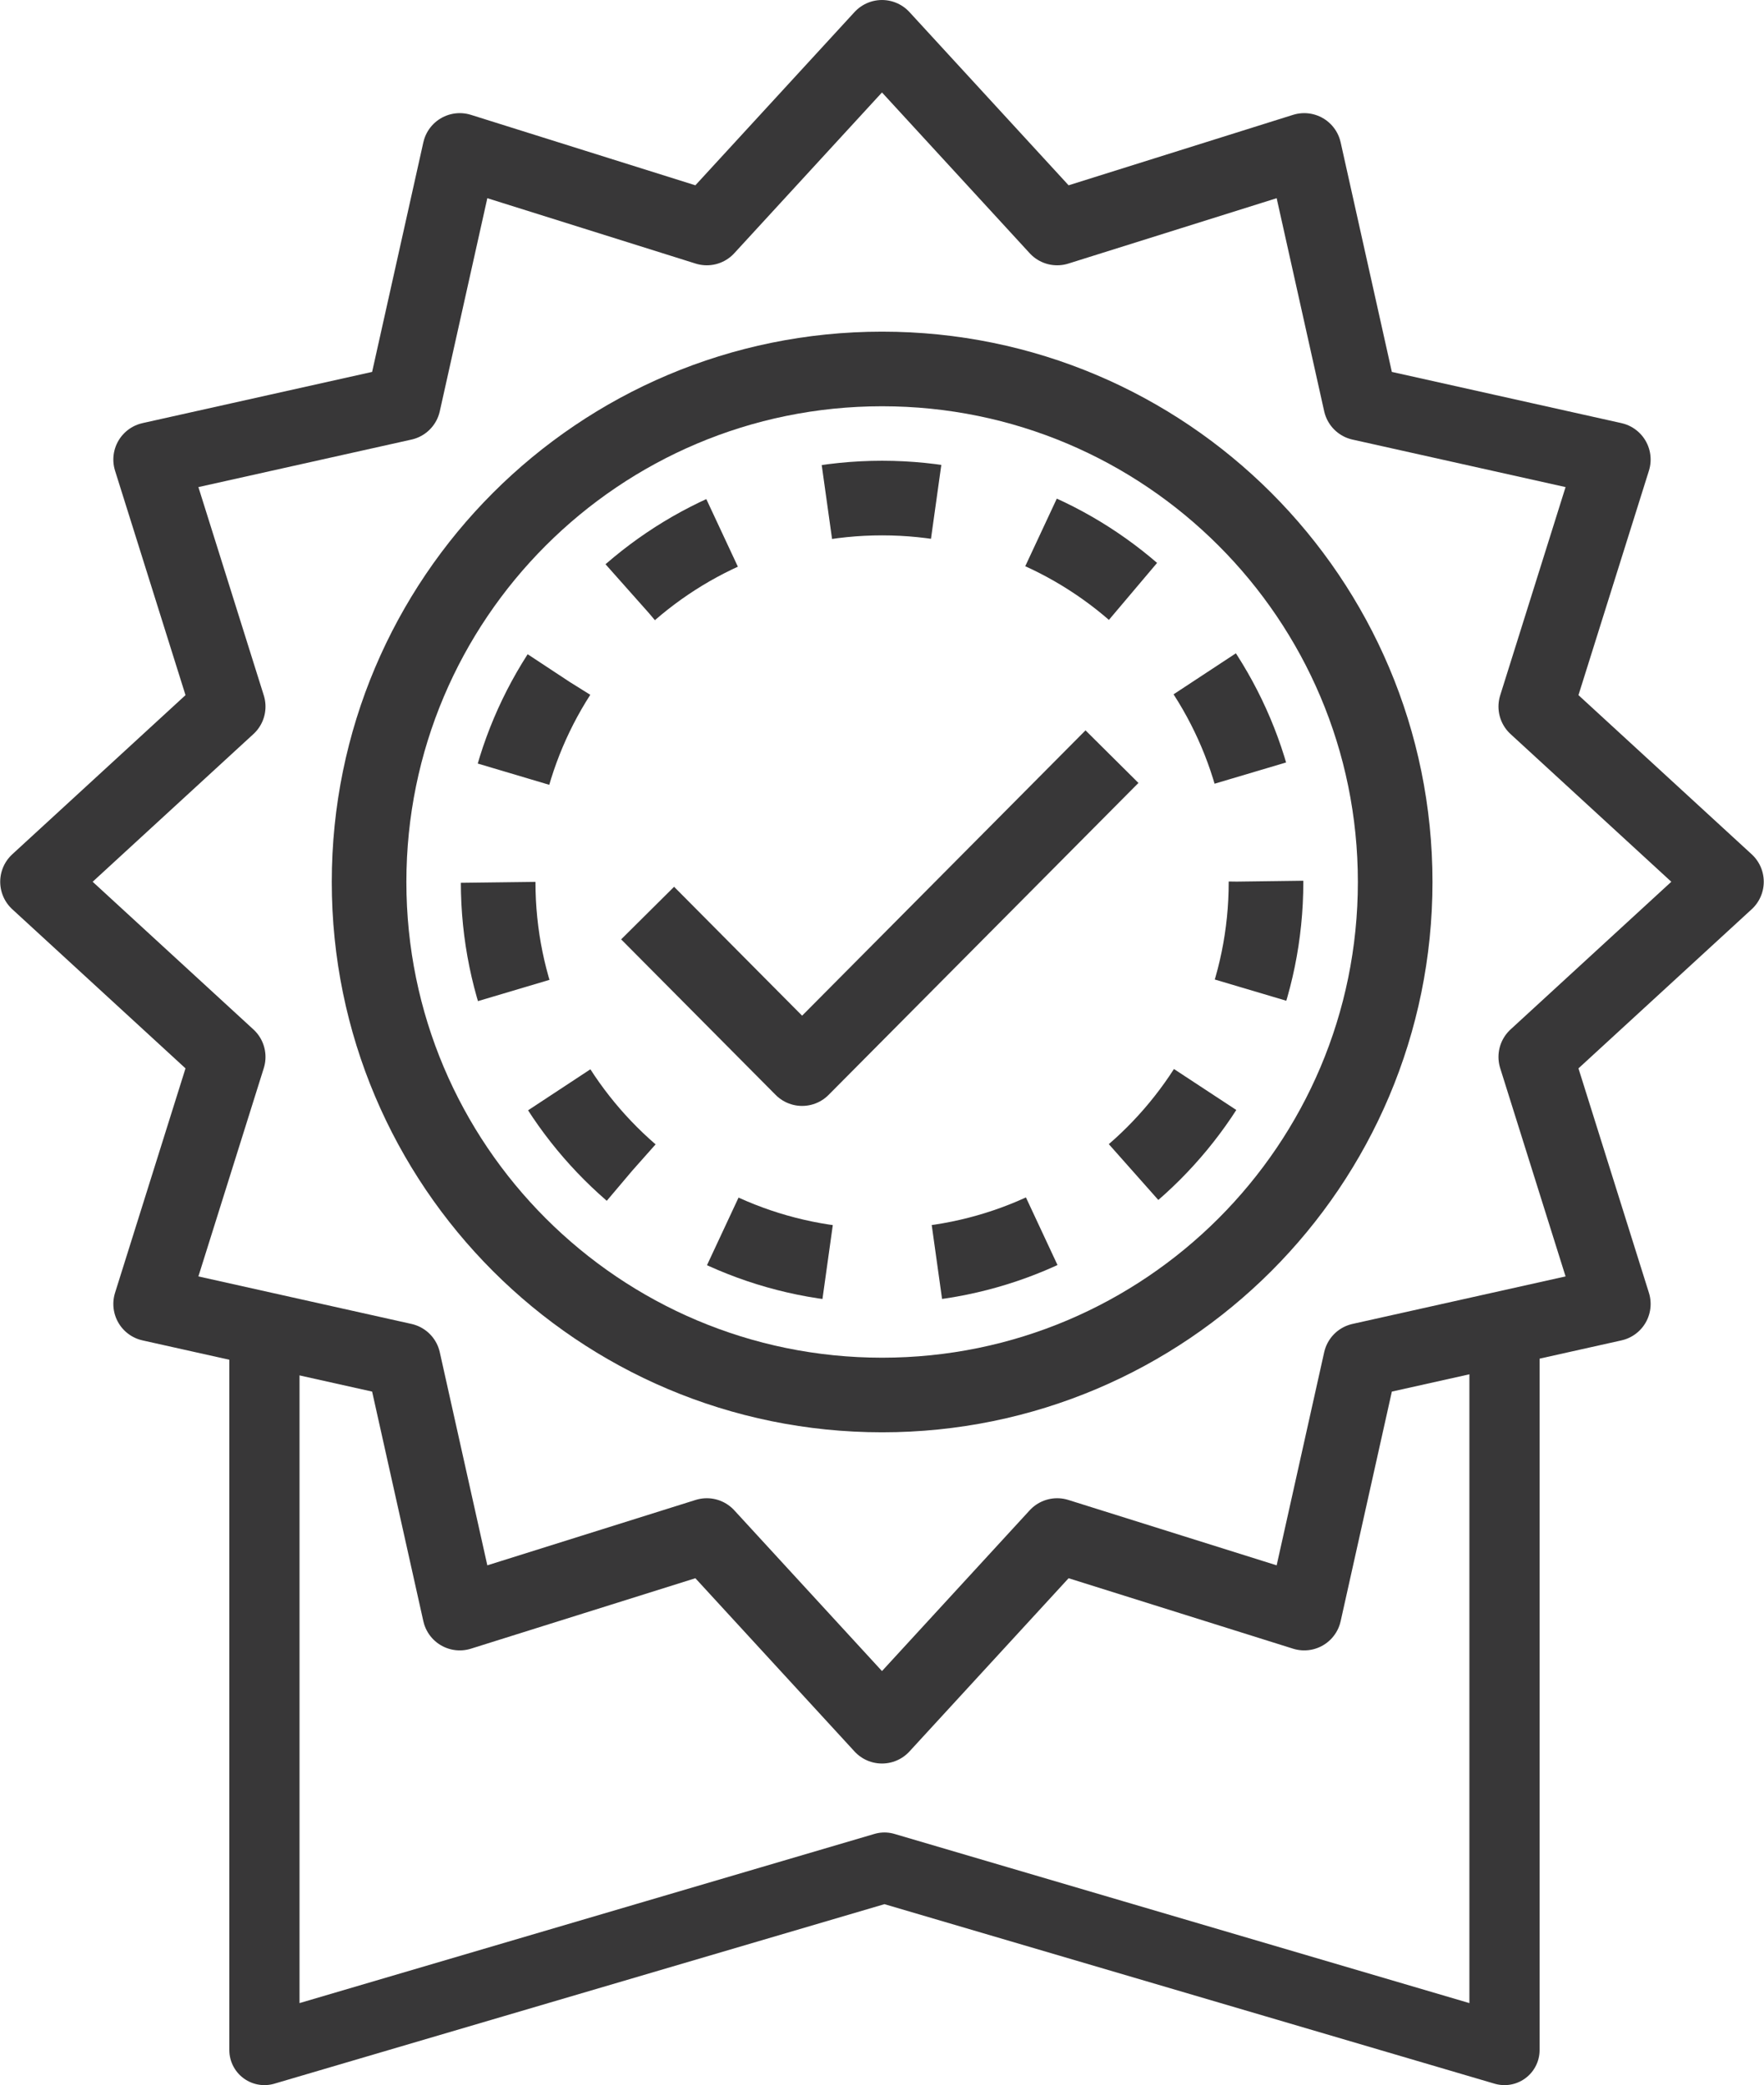 <?xml version="1.0" encoding="UTF-8" standalone="no"?>
<!-- Created with Inkscape (http://www.inkscape.org/) -->

<svg
   version="1.1"
   id="svg1"
   width="115.976"
   height="137.103"
   viewBox="0 0 115.976 137.103"
   sodipodi:docname="Diseño WEB.ai"
   xmlns:inkscape="http://www.inkscape.org/namespaces/inkscape"
   xmlns:sodipodi="http://sodipodi.sourceforge.net/DTD/sodipodi-0.dtd"
   xmlns="http://www.w3.org/2000/svg"
   xmlns:svg="http://www.w3.org/2000/svg">
  <defs
     id="defs1">
    <clipPath
       clipPathUnits="userSpaceOnUse"
       id="clipPath122">
      <path
         d="M 0,3370.479 H 1920 V 0 H 0 Z"
         transform="translate(-1272.84,-2044.053)"
         id="path122" />
    </clipPath>
    <clipPath
       clipPathUnits="userSpaceOnUse"
       id="clipPath124">
      <path
         d="M 0,3370.479 H 1920 V 0 H 0 Z"
         transform="translate(-1266.471,-2044.053)"
         id="path124" />
    </clipPath>
    <clipPath
       clipPathUnits="userSpaceOnUse"
       id="clipPath126">
      <path
         d="M 0,3370.479 H 1920 V 0 H 0 Z"
         transform="translate(-1247.535,-2085.703)"
         id="path126" />
    </clipPath>
    <clipPath
       clipPathUnits="userSpaceOnUse"
       id="clipPath128">
      <path
         d="M 0,3370.479 H 1920 V 0 H 0 Z"
         transform="translate(-1278.231,-2020.936)"
         id="path128" />
    </clipPath>
    <clipPath
       clipPathUnits="userSpaceOnUse"
       id="clipPath130">
      <path
         d="M 0,3370.479 H 1920 V 0 H 0 Z"
         transform="translate(-1258.876,-2050.232)"
         id="path130" />
    </clipPath>
  </defs>
  <sodipodi:namedview
     id="namedview1"
     pagecolor="#ffffff"
     bordercolor="#000000"
     borderopacity="0.25"
     inkscape:showpageshadow="2"
     inkscape:pageopacity="0.0"
     inkscape:pagecheckerboard="0"
     inkscape:deskcolor="#d1d1d1">
    <inkscape:page
       x="0"
       y="3.954472e-05"
       width="115.976"
       height="137.103"
       id="page2"
       margin="0"
       bleed="0" />
  </sodipodi:namedview>
  <g
     id="layer-MC1"
     inkscape:groupmode="layer"
     inkscape:label="Capa 2"
     transform="translate(-1605.393,-1710.582)">
    <path
       id="path121"
       d="m 0,0 c 0,-13.975 -11.329,-25.304 -25.304,-25.304 -13.975,0 -25.305,11.329 -25.305,25.304 0,13.975 11.33,25.304 25.305,25.304 C -11.329,25.304 0,13.975 0,0 Z"
       style="fill:none;stroke:#383738;stroke-width:3.68;stroke-linecap:butt;stroke-linejoin:round;stroke-miterlimit:10;stroke-dasharray:none;stroke-opacity:1"
       transform="matrix(1.333,0,0,-1.333,1697.12,1768.57)"
       clip-path="url(#clipPath122)" />
    <path
       id="path123"
       d="m 0,0 c 0,-10.458 -8.478,-18.936 -18.936,-18.936 -10.458,0 -18.936,8.478 -18.936,18.936 0,10.458 8.478,18.936 18.936,18.936 C -8.478,18.936 0,10.458 0,0 Z"
       style="fill:none;stroke:#383738;stroke-width:3.68;stroke-linecap:butt;stroke-linejoin:round;stroke-miterlimit:4;stroke-dasharray:5.407, 5.407;stroke-dashoffset:0;stroke-opacity:1"
       transform="matrix(1.333,0,0,-1.333,1688.628,1768.57)"
       clip-path="url(#clipPath124)" />
    <path
       id="path125"
       d="m 0,0 8.64,-9.405 12.186,3.825 2.78,-12.465 12.465,-2.78 -3.825,-12.185 9.405,-8.641 -9.405,-8.64 3.825,-12.185 -12.465,-2.78 -2.78,-12.466 -12.186,3.825 -8.64,-9.405 -8.64,9.405 -12.185,-3.825 -2.781,12.466 -12.465,2.78 3.825,12.185 -9.405,8.64 9.405,8.641 -3.825,12.185 12.465,2.78 2.781,12.465 12.185,-3.825 z"
       style="fill:none;stroke:#383738;stroke-width:3.68;stroke-linecap:butt;stroke-linejoin:round;stroke-miterlimit:10;stroke-dasharray:none;stroke-opacity:1"
       transform="matrix(1.333,0,0,-1.333,1663.38,1713.035)"
       clip-path="url(#clipPath126)" />
    <path
       id="path127"
       d="m 0,0 v -34.489 l -30.582,8.999 -30.581,-8.999 V 0"
       style="fill:none;stroke:#383738;stroke-width:3.463;stroke-linecap:butt;stroke-linejoin:round;stroke-miterlimit:10;stroke-dasharray:none;stroke-opacity:1"
       transform="matrix(1.333,0,0,-1.333,1704.308,1799.392)"
       clip-path="url(#clipPath128)" />
    <path
       id="path129"
       d="m 0,0 -15.283,-15.387 -7.62,7.672"
       style="fill:none;stroke:#383738;stroke-width:3.68;stroke-linecap:butt;stroke-linejoin:round;stroke-miterlimit:10;stroke-dasharray:none;stroke-opacity:1"
       transform="matrix(1.333,0,0,-1.333,1678.501,1760.33)"
       clip-path="url(#clipPath130)" />
  </g>
</svg>
